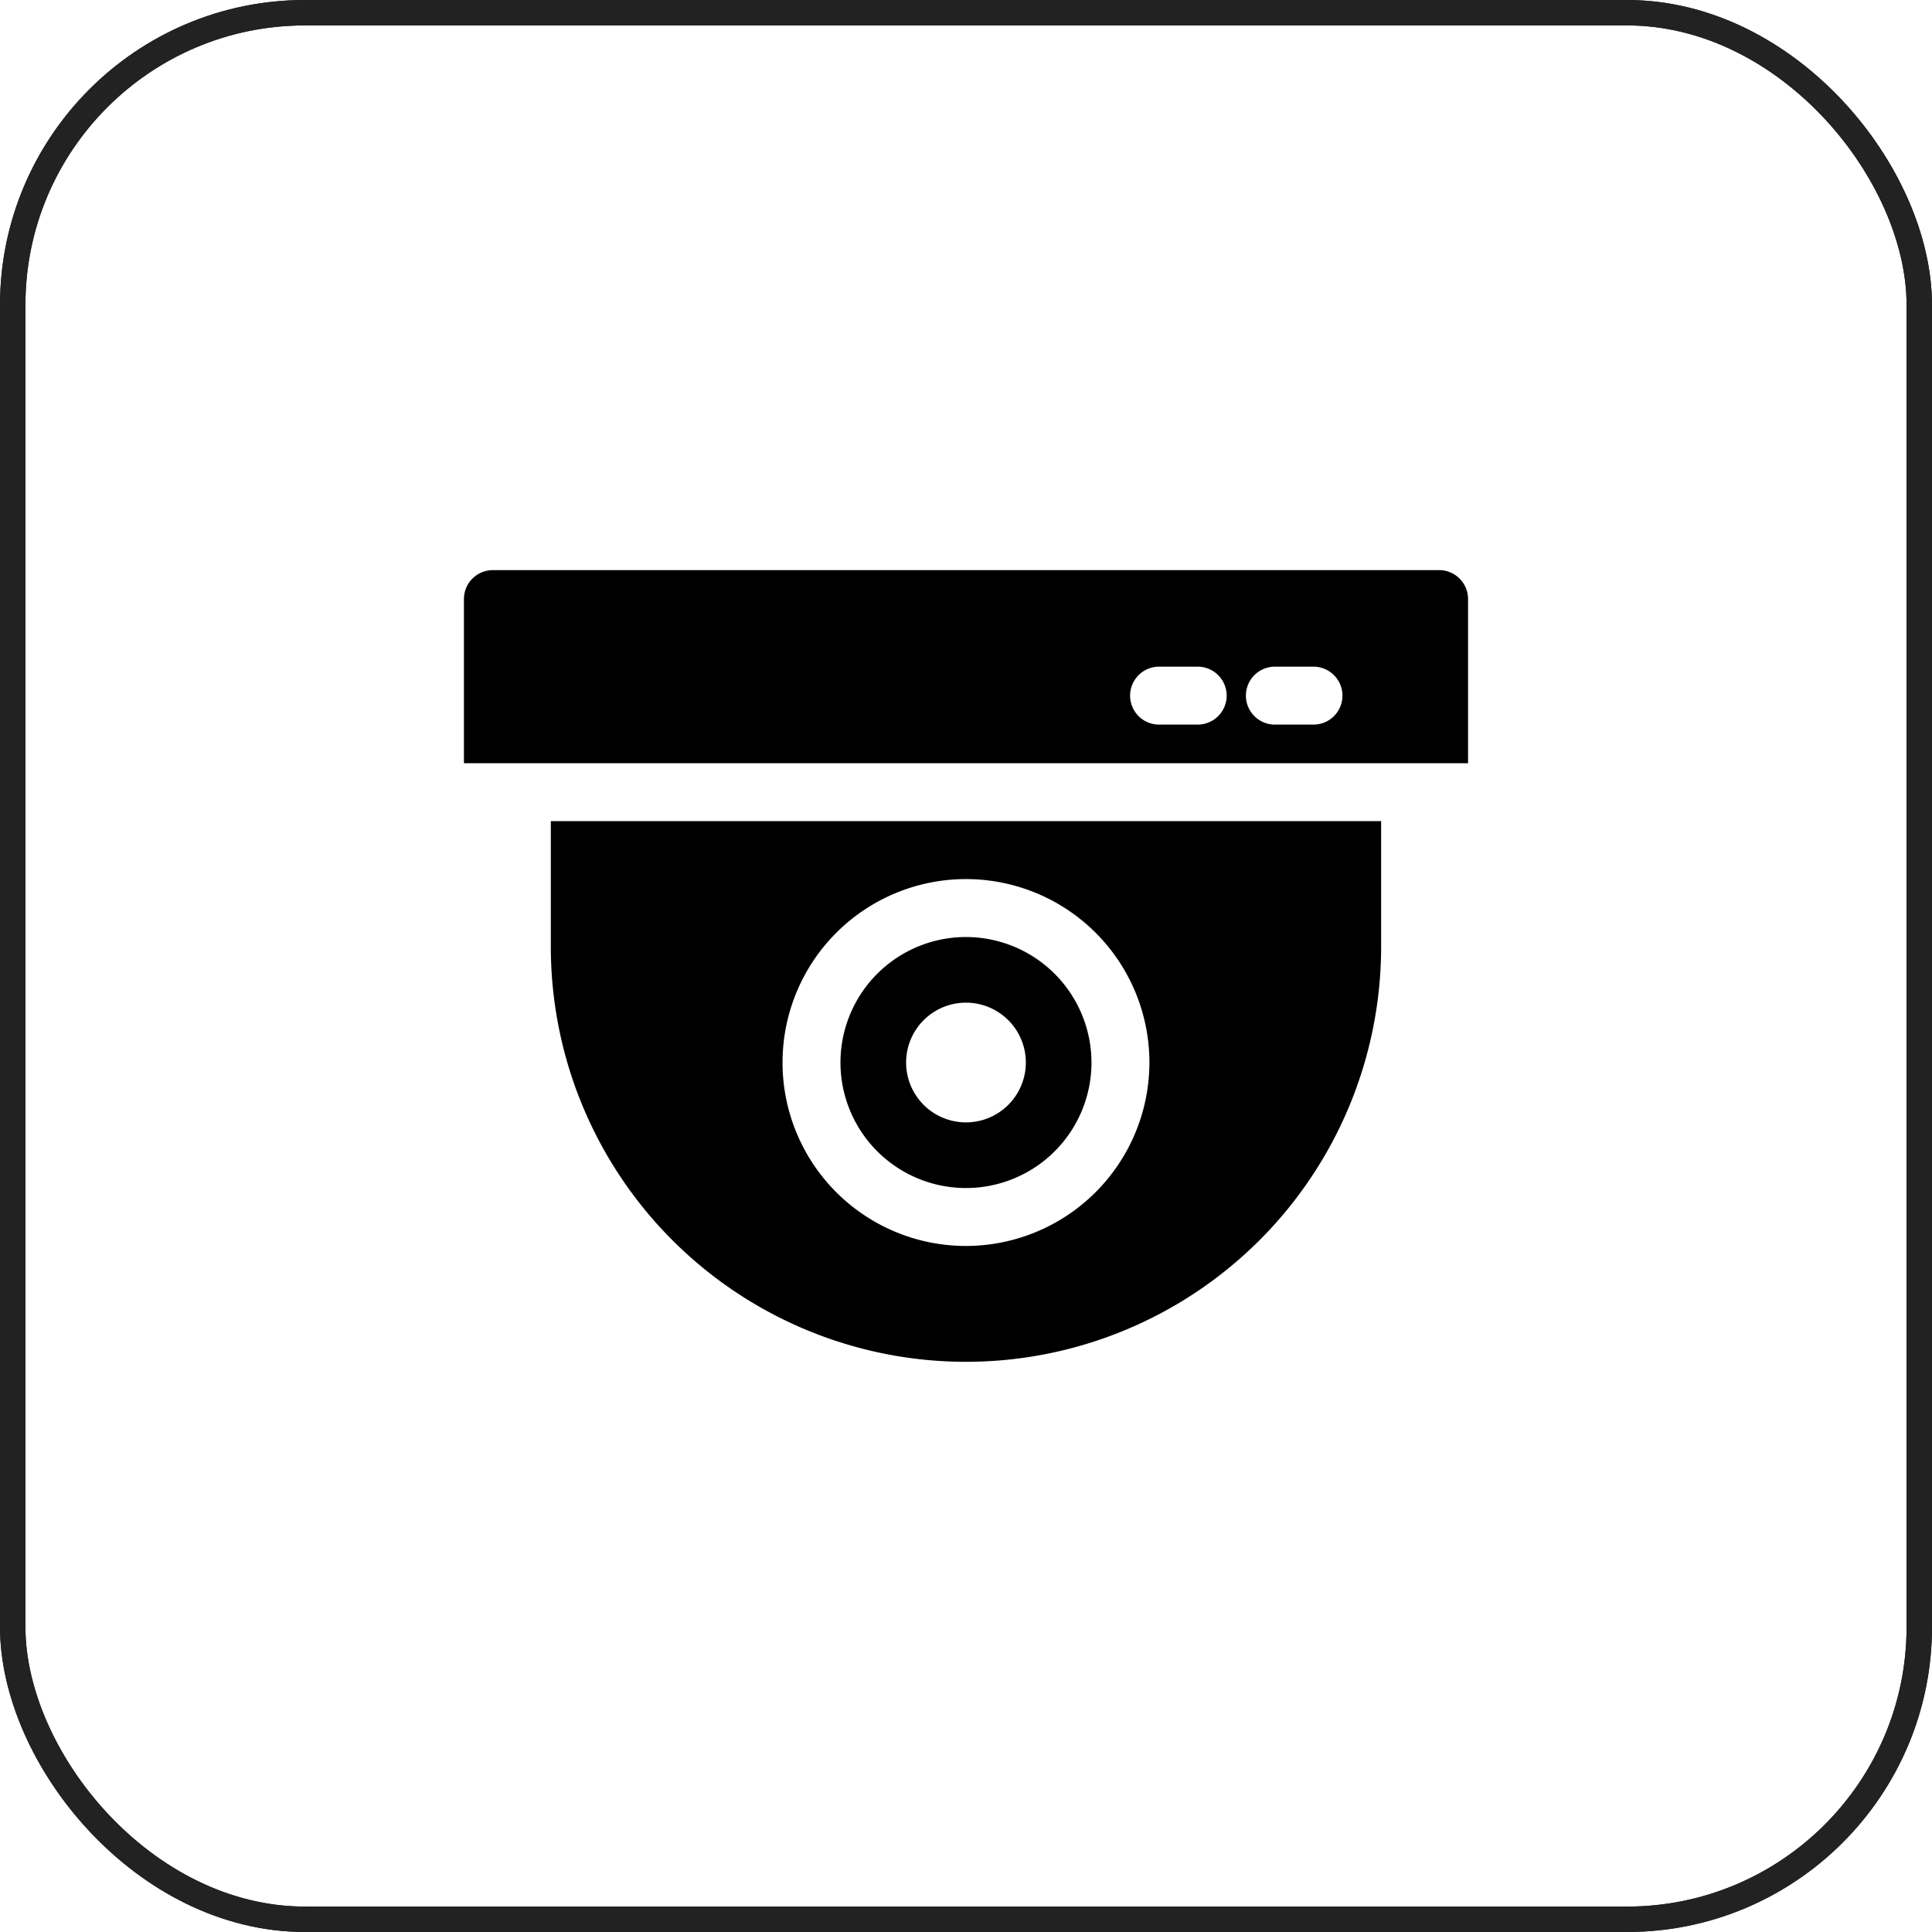 <svg xmlns="http://www.w3.org/2000/svg" width="76" height="76" viewBox="0 0 76 76">
  <g id="Group_4514" data-name="Group 4514" transform="translate(-665 -9343)">
    <g id="Rectangle_357" data-name="Rectangle 357" transform="translate(665 9343)" fill="none" stroke="#222" stroke-width="1">
      <rect width="76" height="76" rx="12" stroke="none"/>
      <rect x="0.5" y="0.5" width="75" height="75" rx="11.5" fill="none"/>
    </g>
    <g id="Rectangle_2292" data-name="Rectangle 2292" transform="translate(665 9343)" fill="none" stroke="#222" stroke-width="1">
      <rect width="76" height="76" rx="12" stroke="none"/>
      <rect x="0.5" y="0.5" width="75" height="75" rx="11.5" fill="none"/>
    </g>
    <path id="Path_3434" data-name="Path 3434" d="M38.359,54.154H1.139A1.139,1.139,0,0,0,0,55.293V61.75H39.5V55.293A1.139,1.139,0,0,0,38.359,54.154Zm-9.495,6.077H27.345a1.139,1.139,0,1,1,0-2.279h1.519a1.139,1.139,0,1,1,0,2.279Zm4.557,0H31.9a1.139,1.139,0,1,1,0-2.279h1.519a1.139,1.139,0,1,1,0,2.279Z" transform="translate(683.25 9311.273)"/>
    <path id="Path_3435" data-name="Path 3435" d="M196.937,241.231a4.937,4.937,0,1,0,4.937,4.937A4.943,4.943,0,0,0,196.937,241.231Zm0,7.292a2.355,2.355,0,1,1,2.355-2.355A2.357,2.357,0,0,1,196.937,248.523Z" transform="translate(506.062 9138.629)"/>
    <path id="Path_3436" data-name="Path 3436" d="M44.308,182.154v4.937a16.331,16.331,0,0,0,32.662,0v-4.937Zm16.331,16.711a7.216,7.216,0,1,1,7.216-7.216A7.224,7.224,0,0,1,60.639,198.865Z" transform="translate(642.36 9193.148)"/>
  </g>
</svg>
